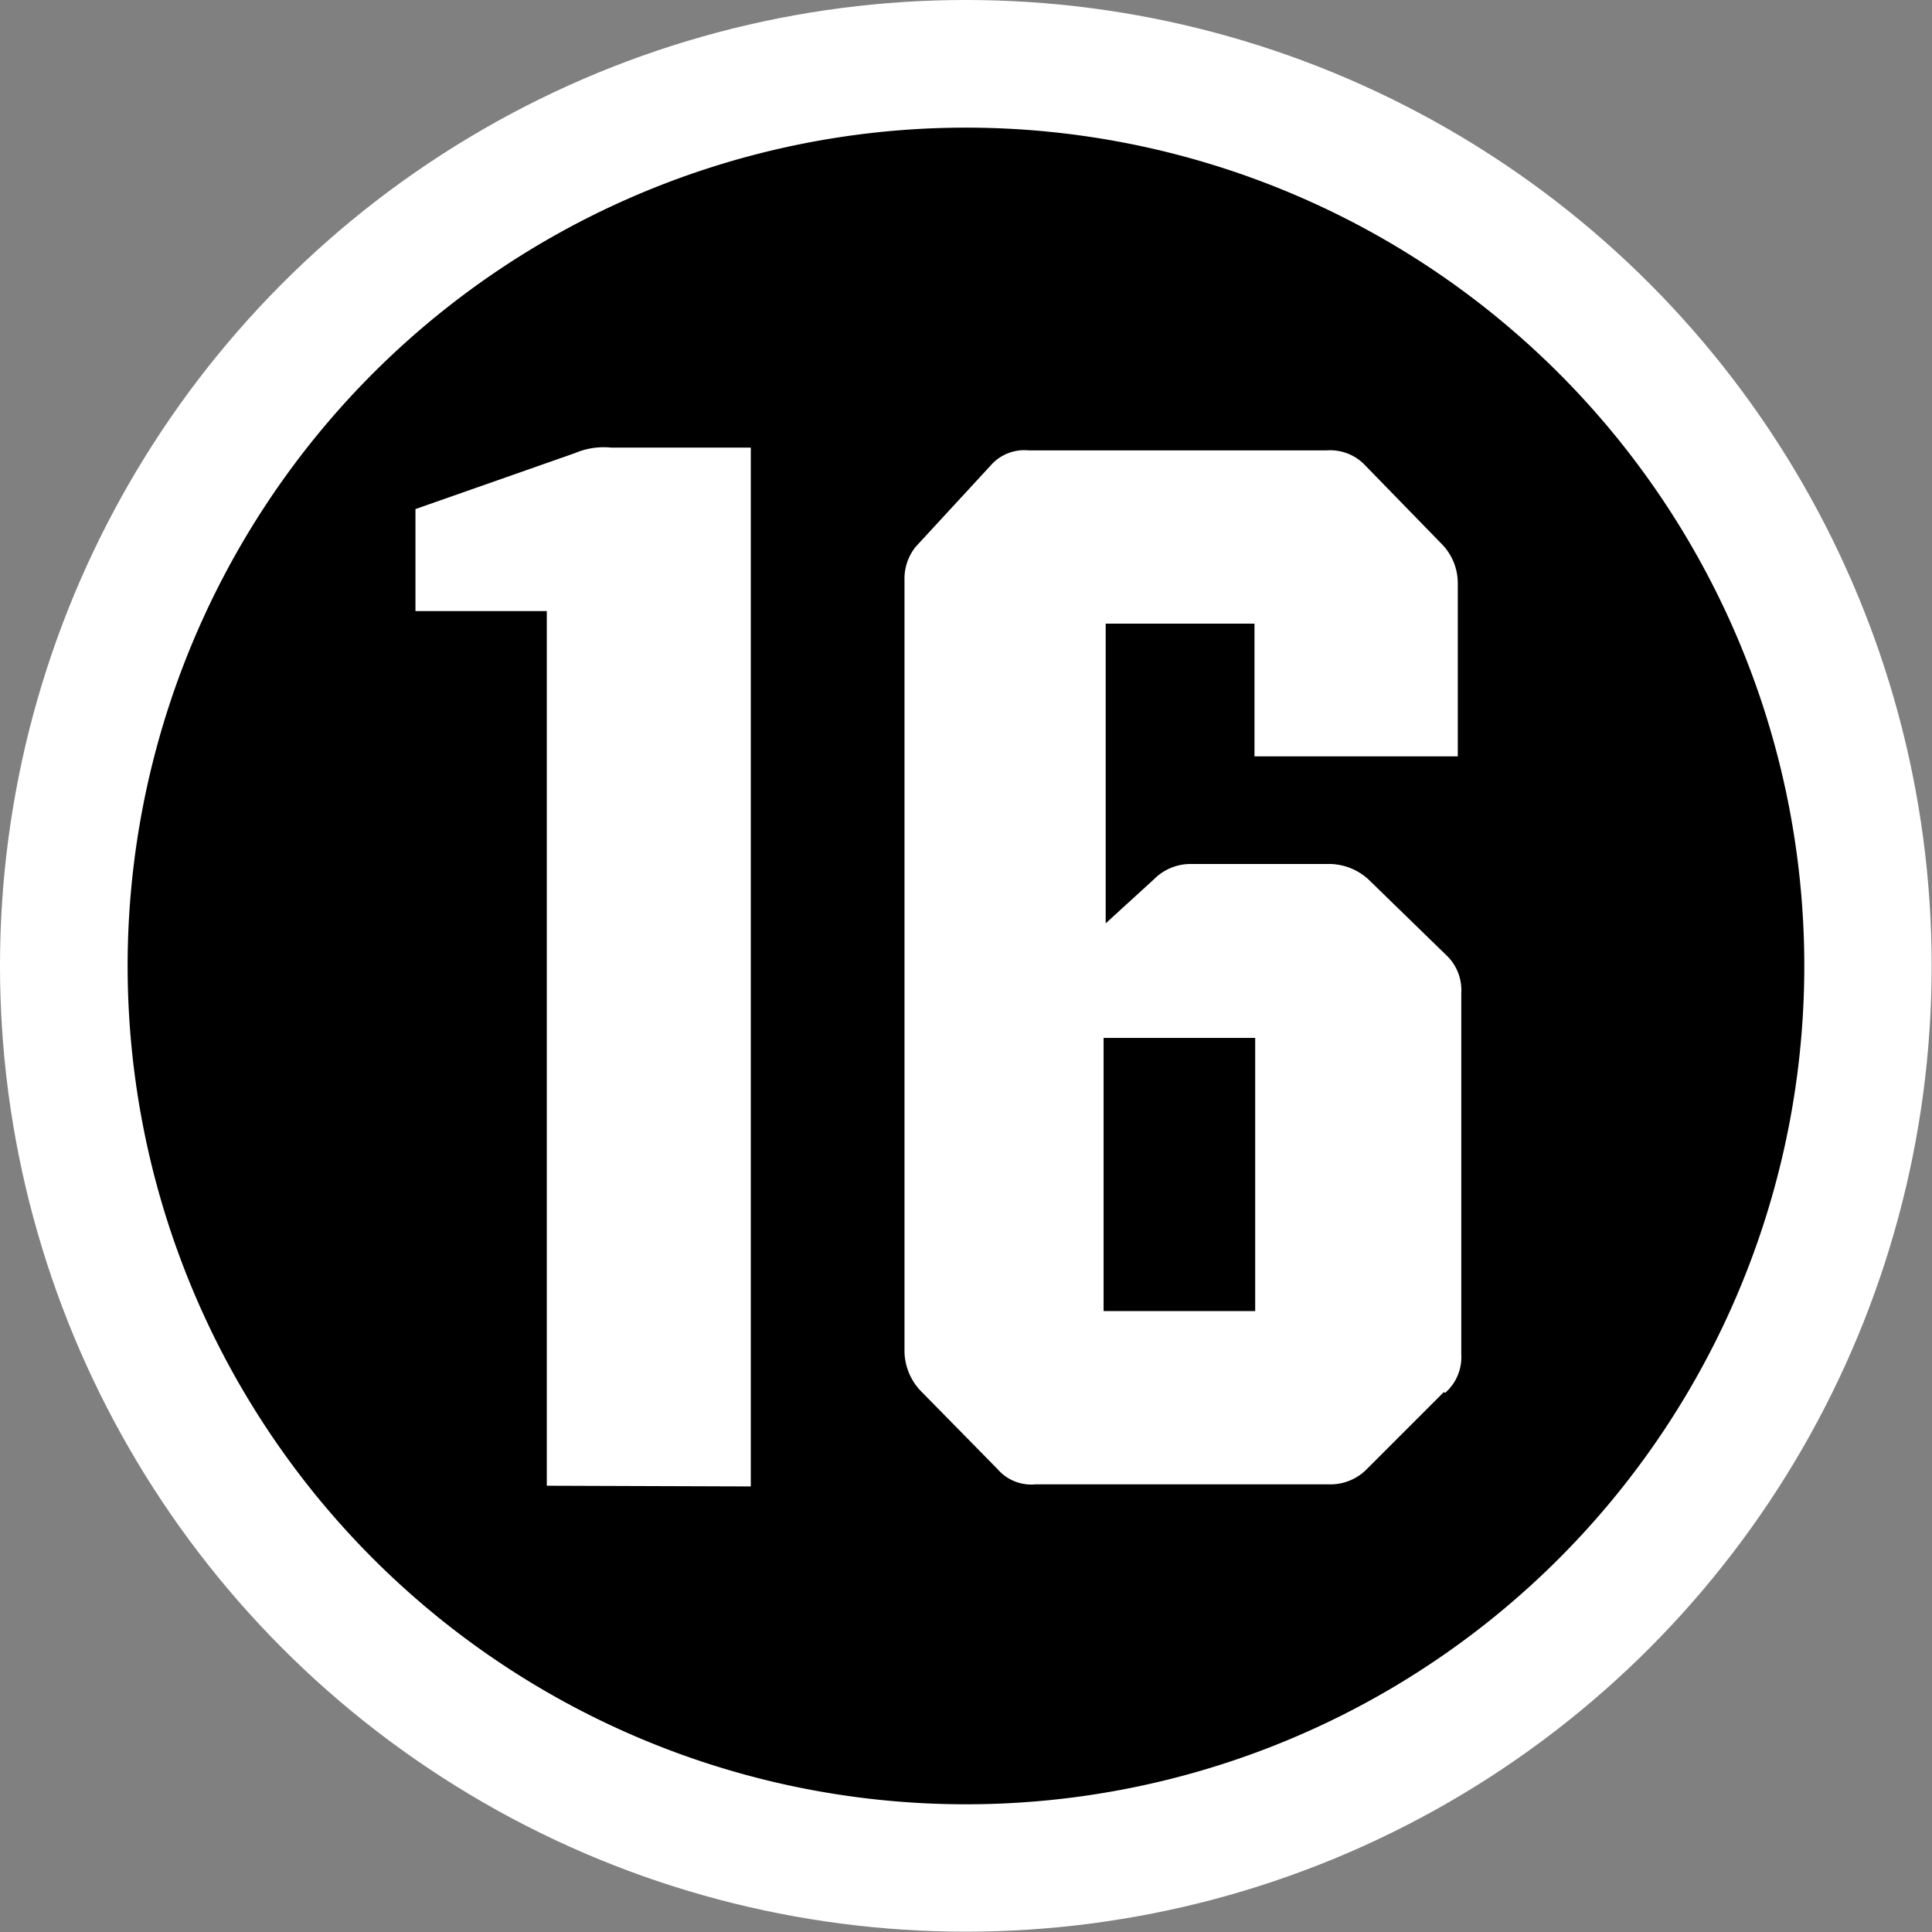 <?xml version="1.0" encoding="UTF-8"?>
<svg class="hidden" width="27.655" height="27.655" version="1.1" xml:space="preserve" xmlns="http://www.w3.org/2000/svg"><rect width="100%" height="100%" fill="#808080" stroke="none"/><circle transform="matrix(.413 0 0 .413 1.827 1.827)" cx="29.051" cy="29.051" r="33.475" fill="#fff" stroke-width="1.406"/><path transform="translate(1.827,1.827)" d="m12 0a12 12 0 1 0 12 12 12 12 0 0 0-12-12zm-6 19.44v-12.52h-1.88v-1.46l2.28-0.8a1.05 1.05 0 0 1 0.52-0.08h2v14.87zm12.84-1.34-1.1 1.1a0.73 0.73 0 0 1-0.55 0.22h-4.19a0.64 0.64 0 0 1-0.55-0.22l-1.11-1.13a0.84 0.84 0 0 1-0.22-0.55v-11.05a0.73 0.73 0 0 1 0.16-0.47l1.07-1.16a0.64 0.64 0 0 1 0.55-0.22h4.26a0.69 0.69 0 0 1 0.56 0.22l1.1 1.13a0.8 0.8 0 0 1 0.22 0.55v2.48h-2.91v-1.9h-2.13v4.29l0.69-0.63a0.74 0.74 0 0 1 0.52-0.22h2a0.84 0.84 0 0 1 0.55 0.22l1.11 1.08a0.69 0.69 0 0 1 0.22 0.55v5.17a0.68 0.68 0 0 1-0.23 0.55z"/><rect transform="translate(1.807,1.847)" x="13.99" y="13.01" width="2.17" height="3.91"/></svg>
